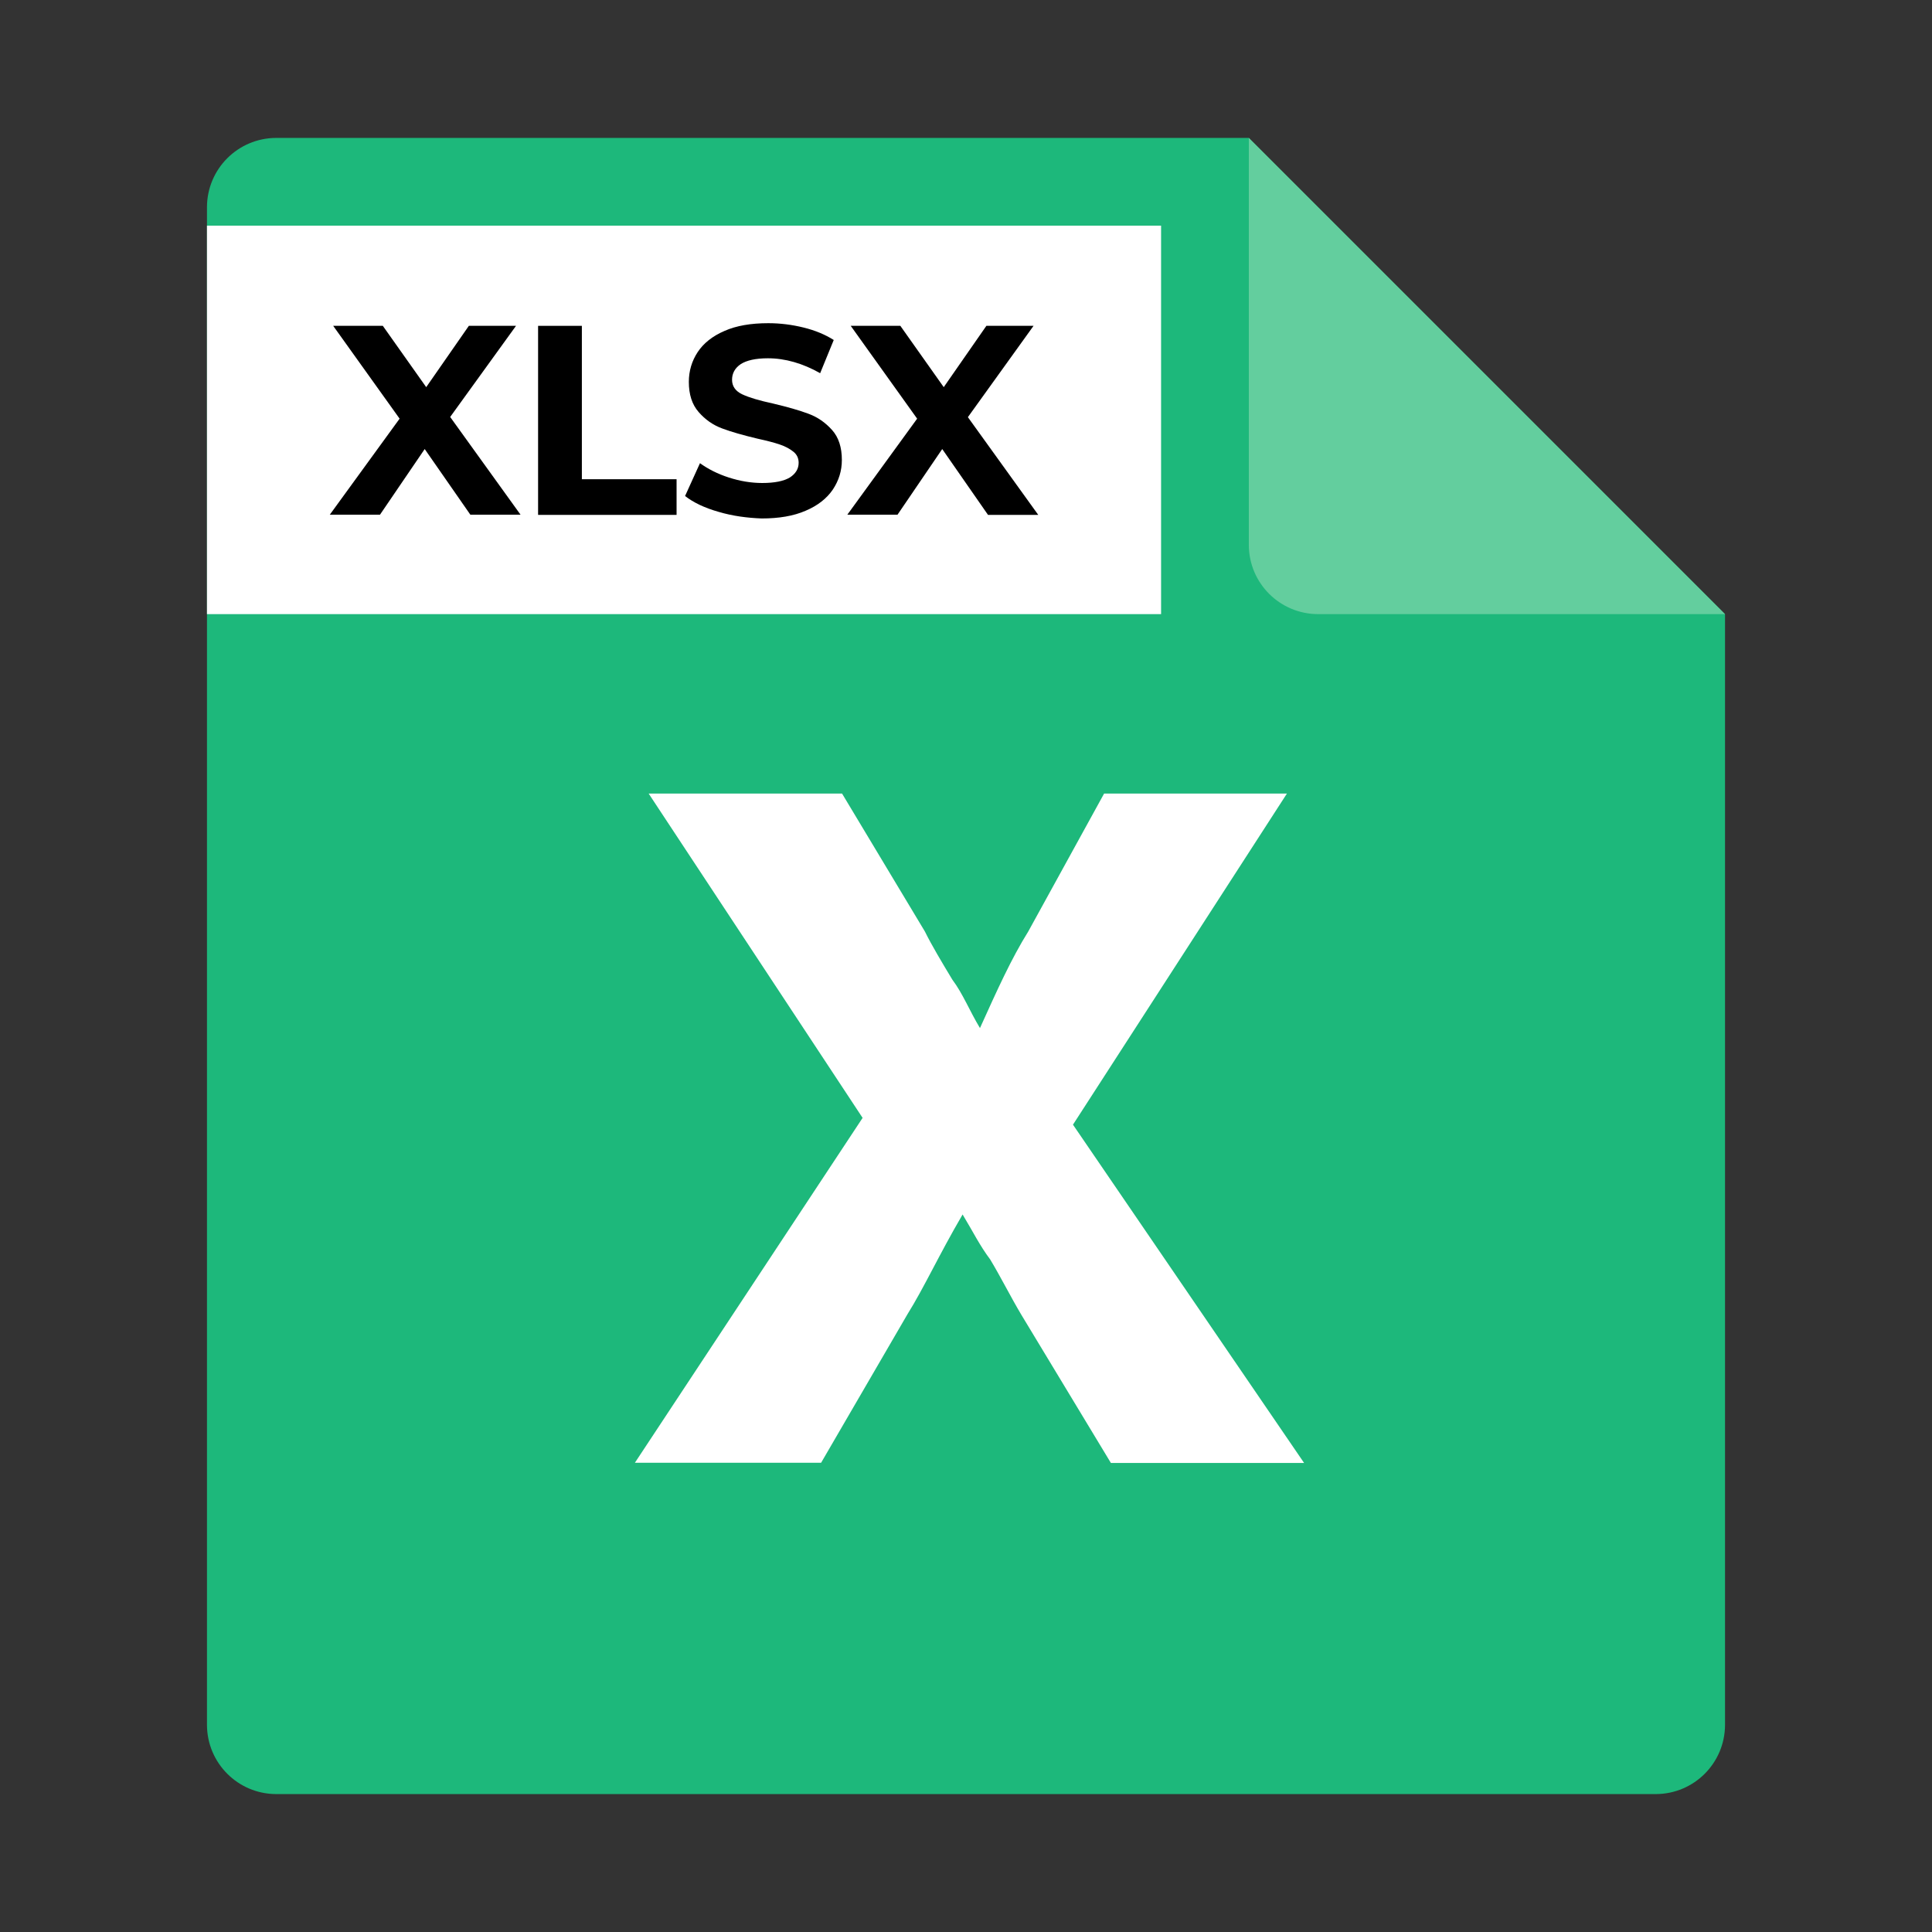 <?xml version="1.0" encoding="utf-8"?>
<!-- Generator: Adobe Illustrator 25.4.1, SVG Export Plug-In . SVG Version: 6.00 Build 0)  -->
<svg version="1.1" id="Layer_1" xmlns="http://www.w3.org/2000/svg" xmlns:xlink="http://www.w3.org/1999/xlink" x="0px" y="0px"
	 viewBox="0 0 1024 1024" style="enable-background:new 0 0 1024 1024;" xml:space="preserve">
<rect x="0" y="0" width="1024" height="1024" fill="#333333" stroke="none"/>
<style type="text/css">
	.st0{fill:#1DB87B;}
	.st1{fill:#63CE9E;}
	.st2{fill:#FFFFFF;}
</style>
<path class="st0" d="M661.9,73.1H146.3c-20.2,0.1-36.5,16.4-36.6,36.6v804.6c0.1,20.2,16.4,36.5,36.6,36.6h731.4
	c20.2-0.1,36.5-16.4,36.6-36.6V325.5L661.9,73.1z"/>
<path class="st1" d="M661.9,288.9c0.1,20.2,16.4,36.5,36.6,36.6h215.8L661.9,73.1V288.9z"/>
<path class="st2" d="M568.7,596.1l113.4-175.5h-96.9l-40.2,73.1c-9.1,14.6-16.5,31.1-25.6,51.2c-5.5-9.1-9.1-18.3-14.6-25.6
	c-5.5-9.1-11-18.3-14.6-25.6l-43.9-73.1H343.8l113.4,171.9L336.5,775.3h98.7l45.7-78.6c9.1-14.6,16.5-31.1,29.3-53
	c5.5,9.1,9.1,16.5,14.6,23.8c5.5,9.1,11,20.1,16.5,29.3l47.5,78.6h102.4L568.7,596.1L568.7,596.1z"/>
<rect x="109.7" y="119.6" class="st2" width="505.7" height="205.9"/>
<g>
	<path d="M249.3,272.8l-24.2-34.8l-23.7,34.8h-26.6l37-50.9l-35.2-49.2h26.3l23,32.5l22.6-32.5h25l-34.9,48.3l37.3,51.8H249.3z"/>
	<path d="M285.2,172.7h23.2V254h50.2v18.9h-73.4V172.7z"/>
	<path d="M380.9,271.3c-7.4-2.1-13.3-4.9-17.8-8.4l7.9-17.4c4.3,3.1,9.4,5.7,15.3,7.6c5.9,1.9,11.8,2.9,17.7,2.9
		c6.6,0,11.4-1,14.6-2.9c3.1-2,4.7-4.6,4.7-7.8c0-2.4-0.9-4.4-2.8-5.9s-4.2-2.8-7.2-3.8c-2.9-1-6.8-2-11.8-3.1
		c-7.6-1.8-13.9-3.6-18.7-5.4c-4.9-1.8-9-4.7-12.5-8.7c-3.5-4-5.2-9.3-5.2-16c0-5.8,1.6-11.1,4.7-15.8c3.1-4.7,7.9-8.5,14.2-11.2
		c6.3-2.8,14.1-4.1,23.2-4.1c6.4,0,12.6,0.8,18.7,2.3c6.1,1.5,11.4,3.7,16,6.6l-7.2,17.6c-9.2-5.2-18.5-7.9-27.7-7.9
		c-6.5,0-11.3,1.1-14.4,3.1c-3.1,2.1-4.6,4.9-4.6,8.3c0,3.4,1.8,6,5.4,7.7c3.6,1.7,9,3.3,16.4,4.9c7.6,1.8,13.9,3.6,18.7,5.4
		c4.9,1.8,9,4.7,12.5,8.6c3.5,3.9,5.2,9.2,5.2,15.9c0,5.7-1.6,10.9-4.8,15.7c-3.2,4.7-8,8.5-14.4,11.2c-6.4,2.8-14.2,4.1-23.3,4.1
		C396,274.5,388.3,273.5,380.9,271.3z"/>
	<path d="M523.6,272.8l-24.2-34.8l-23.7,34.8h-26.6l37-50.9l-35.2-49.2h26.3l23,32.5l22.6-32.5h25L513,221.1l37.3,51.8H523.6z"/>
</g>
</svg>
